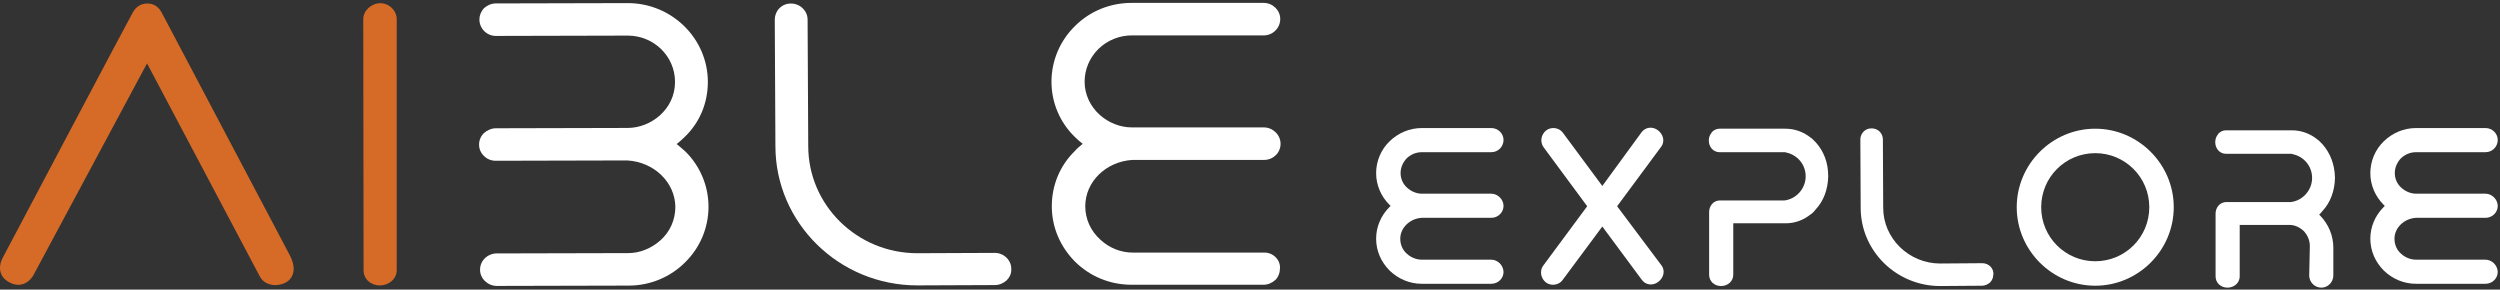 <?xml version="1.0" encoding="UTF-8"?>
<svg width="777px" height="90px" viewBox="0 0 777 90" version="1.1" xmlns="http://www.w3.org/2000/svg" xmlns:xlink="http://www.w3.org/1999/xlink">
    <rect x="0" y="0" width="777" height="90" fill="#333333" stroke="none"/>
    <title>Aible_Explore reversed - white_Orange</title>
    <g id="Page-1" stroke="none" stroke-width="1" fill="none" fill-rule="evenodd">
        <g id="Product-Logos" transform="translate(-2032, -909)">
            <g id="Aible_Explore-reversed---white_Orange" transform="translate(2032, 909)">
                <g id="Aible">
                    <path d="M393,78.5 L352,78.5 L352,78.5 C348.4,78.5 344.8,77.1 342,74.5 C339,71.8 337.3,68.1 337.3,64.1 C337.3,56.5 343.7,50.2 352,49.7 L392.9,49.7 C395.7,49.7 398,47.5 398,44.7 C398,41.9 395.6,39.6 392.8,39.6 L351.8,39.6 L351.8,39.6 C348.2,39.6 344.6,38.2 341.8,35.7 C338.8,33 337.1,29.3 337.1,25.4 C337.1,21.6 338.6,18 341.4,15.2 C344.2,12.5 347.9,11 351.8,11 L392.8,11 C395.6,11 397.9,8.7 397.9,5.9 C397.9,3.2 395.6,0.9 392.7,0.9 L351.7,0.9 C345.1,0.9 338.8,3.4 334.1,8.1 C329.4,12.7 326.8,18.9 326.8,25.4 C326.8,31.9 329.4,38 334,42.5 C334.8,43.3 335.7,44.1 336.5,44.7 C335.6,45.4 334.7,46.2 334,47 C329.4,51.5 326.9,57.6 326.9,64.1 C326.9,70.6 329.5,76.7 334.2,81.4 C338.9,86 345.1,88.5 351.7,88.5 L351.7,88.5 L392.7,88.5 C394.1,88.5 395.4,87.9 396.4,87 C397.3,86.1 397.8,84.8 397.8,83.6 C398.1,80.9 395.8,78.5 393,78.5" id="Fill-1" fill="#FFFFFF"></path>
                    <path d="M309.2,78.6 L285.2,78.7 L285.1,78.7 C266.4,78.7 251.2,63.8 251.2,45.4 L251,6.1 C251,4.8 250.5,3.6 249.5,2.6 C248.5,1.6 247.2,1.1 245.8,1.1 L245.8,1.1 C244.4,1.1 243.2,1.6 242.2,2.6 C241.3,3.5 240.8,4.8 240.8,6.1 L241,45.4 C241,69.3 260.8,88.7 285.1,88.7 L285.2,88.7 L309.2,88.6 C310.6,88.6 311.9,88 312.9,87.1 C313.8,86.2 314.4,84.9 314.3,83.7 C314.4,80.9 312,78.6 309.2,78.6" id="Fill-3" fill="#FFFFFF"></path>
                    <path d="M210.3,44.765 C211.2,44.065 212,43.365 212.8,42.565 C217.5,38.065 220,31.965 220,25.465 C220,11.965 208.8,0.965 195.1,0.965 L195.1,0.965 L154.1,1.065 C152.7,1.065 151.4,1.665 150.4,2.565 C149.5,3.565 149,4.765 149,6.065 C149,7.365 149.5,8.665 150.5,9.665 C151.5,10.665 152.8,11.165 154.1,11.165 L154.1,11.165 L195.1,11.065 L195.1,11.065 C203.2,11.065 209.8,17.465 209.8,25.465 C209.8,34.065 202.2,39.765 195.1,39.765 L154.1,39.865 C152.8,39.865 151.4,40.465 150.4,41.365 C149.4,42.365 148.9,43.565 148.9,44.965 C148.9,46.265 149.4,47.465 150.4,48.465 C151.4,49.465 152.7,49.965 154.1,49.965 L154.1,49.965 L195,49.865 C203.3,50.365 209.8,56.665 209.9,64.265 C209.9,68.265 208.3,71.965 205.3,74.665 C202.5,77.165 198.9,78.665 195.3,78.665 L154.3,78.765 C153,78.765 151.6,79.365 150.7,80.265 C149.7,81.265 149.2,82.465 149.2,83.865 C149.2,86.565 151.6,88.865 154.4,88.865 L195.4,88.765 C202,88.765 208.3,86.165 212.9,81.565 C217.6,76.965 220.2,70.765 220.2,64.265 C220.2,57.765 217.6,51.665 213.1,47.165 C212.1,46.265 211.3,45.565 210.3,44.765" id="Fill-5" fill="#FFFFFF"></path>
                    <path d="M123.3,6 C123.3,3.3 121,1 118.2,1 C115.4,1 112.9,3.3 112.9,6 L113,84 C113,86.7 115.2,88.7 118,88.7 C121,88.7 123.3,86.6 123.3,84 L123.3,6 Z" id="Fill-8" fill="#D56B27"></path>
                    <path d="M89.9,79 C89.9,79 50.9,5.2 50.3,4 C49.3,2.1 47.7,1 45.7,1.1 C43.8,1.1 42.2,2.1 41.2,4 C40.3,5.5 2.4,77.2 0.8,80.2 C2.27373675e-13,81.8 -0.2,83.3 0.2,84.7 C0.6,86 1.6,87.1 3,87.8 C5.8,89.3 8.7,88.4 10.4,85.5 L45.7,19.7 L80.8,86 C81.5,87.3 82.8,88.2 84.4,88.5 C84.8,88.6 85.2,88.6 85.6,88.6 C87.1,88.6 88.6,88.1 89.7,87.2 C90.8,86.2 92.5,83.8 89.9,79" id="Fill-10" fill="#D56B27"></path>
                </g>
                <g id="Layer_2_00000175296835246110333780000010964314440921561010_" transform="translate(427, 39)" fill="#FFFFFF" fill-rule="nonzero">
                    <path d="M345.4,41.7 L323.8,41.7 C322.2,41.7 320.5,41 319.3,39.9 C317.9,38.7 317.2,37 317.2,35.2 C317.2,31.8 320.2,28.9 323.9,28.7 L345.5,28.7 C347.6,28.7 349.3,27 349.3,25 C349.3,23 347.5,21.2 345.5,21.2 L323.9,21.2 C322.3,21.2 320.6,20.5 319.4,19.4 C318,18.2 317.3,16.5 317.3,14.8 C317.3,13.1 318,11.5 319.2,10.2 C320.5,9 322.1,8.3 323.9,8.3 L345.5,8.3 C347.6,8.3 349.3,6.6 349.3,4.5 C349.3,2.5 347.6,0.8 345.5,0.8 L323.9,0.8 C320.1,0.8 316.6,2.3 313.9,4.9 C311.2,7.5 309.7,11.1 309.7,14.8 C309.7,18.5 311.2,22 313.8,24.6 C313.9,24.7 314.1,24.9 314.2,25 C314.1,25.1 313.9,25.3 313.8,25.4 C311.2,28 309.7,31.5 309.7,35.2 C309.7,38.9 311.2,42.4 313.9,45.1 C316.6,47.7 320.1,49.2 323.9,49.2 L345.5,49.2 C346.5,49.2 347.5,48.8 348.2,48.1 C348.9,47.4 349.3,46.5 349.3,45.5 C349.2,43.4 347.5,41.7 345.4,41.7 Z" id="Path"></path>
                    <path d="M36.4,41.7 L14.8,41.7 C13.2,41.7 11.5,41 10.3,39.9 C8.9,38.7 8.2,37 8.2,35.2 C8.2,31.8 11.2,28.9 14.9,28.7 L36.5,28.7 C38.6,28.7 40.3,27 40.3,25 C40.3,23 38.5,21.2 36.5,21.2 L14.9,21.2 C13.3,21.2 11.6,20.5 10.4,19.4 C9,18.2 8.3,16.5 8.3,14.8 C8.3,13.1 9,11.5 10.2,10.2 C11.5,9 13.1,8.3 14.9,8.3 L36.5,8.3 C38.6,8.3 40.3,6.6 40.3,4.5 C40.3,2.5 38.6,0.8 36.5,0.8 L14.9,0.8 C11.1,0.8 7.6,2.3 4.9,4.9 C2.2,7.5 0.7,11.1 0.7,14.8 C0.7,18.5 2.2,22 4.8,24.6 C4.9,24.7 5.1,24.9 5.2,25 C5.1,25.1 4.9,25.3 4.8,25.4 C2.2,28 0.7,31.5 0.7,35.2 C0.7,38.9 2.2,42.4 4.9,45.1 C7.6,47.7 11.1,49.2 14.9,49.2 L36.5,49.2 C37.5,49.2 38.5,48.8 39.2,48.1 C39.9,47.4 40.3,46.5 40.3,45.5 C40.2,43.4 38.5,41.7 36.4,41.7 Z" id="Path"></path>
                    <path d="M75.6,25.1 L89.3,6.6 C90.5,5 90,2.8 88.3,1.5 C86.6,0.2 84.4,0.5 83.2,2.1 L71,18.8 L58.7,2.2 C57.6,0.7 55.2,0.3 53.6,1.5 C51.9,2.8 51.6,5.1 52.7,6.7 L66.3,25.1 L52.6,43.6 C51.5,45.1 51.8,47.5 53.5,48.8 C55.1,50 57.5,49.6 58.6,48.1 L71,31.4 L83.3,48 C84.5,49.6 86.7,49.9 88.4,48.6 C90.1,47.3 90.6,45.1 89.4,43.5 L75.6,25.1 Z" id="Path"></path>
                    <path d="M191.7,43.9 C191,43.2 190.1,42.8 189.1,42.8 L176,42.9 C166.3,42.9 158.3,35.1 158.3,25.6 L158.2,4.3 C158.2,3.4 157.8,2.5 157.2,1.9 C156.5,1.2 155.6,0.9 154.7,0.9 C153.7,0.9 152.9,1.2 152.2,1.9 C151.6,2.5 151.2,3.4 151.2,4.3 L151.3,25.6 C151.3,39 162.4,49.9 176,49.9 L189,49.8 C189.9,49.8 190.8,49.4 191.5,48.8 C192.2,48.1 192.5,47.2 192.5,46.5 C192.7,45.5 192.3,44.6 191.7,43.9 Z" id="Path"></path>
                    <path d="M294.8,5.8 L294.6,5.6 C294.3,5.3 294.1,5.1 293.8,4.8 L293.7,4.7 C293.6,4.6 293.6,4.6 293.5,4.5 L293.3,4.4 C291,2.5 288.2,1.5 285.3,1.5 L275,1.5 L264.8,1.5 C263.9,1.5 263.1,1.9 262.4,2.6 L262.4,2.7 C261.8,3.4 261.5,4.2 261.5,5.2 C261.5,6.1 261.8,7 262.4,7.7 C263,8.4 263.9,8.8 264.8,8.8 L275.5,8.8 L284,8.8 L284.1,8.8 L284.2,8.8 L284.4,8.8 C284.5,8.8 284.5,8.8 284.6,8.8 C284.8,8.8 284.9,8.8 285.1,8.8 C285.2,8.8 285.4,8.8 285.5,8.9 C289,9.6 291.6,12.6 291.6,16.3 C291.6,19.9 289,23 285.6,23.7 C285.4,23.7 285.2,23.8 285,23.8 C284.9,23.8 284.8,23.8 284.8,23.8 C284.7,23.8 284.6,23.8 284.5,23.8 L275.6,23.8 L264.9,23.8 C264,23.8 263.1,24.2 262.5,24.9 C261.9,25.6 261.6,26.5 261.6,27.4 L261.6,27.5 L261.6,46.9 C261.6,48.9 263.2,50.4 265.3,50.4 C267.4,50.4 269.1,48.9 269.1,46.9 L269.1,30.9 L275.1,30.9 L284.5,30.9 C286.2,30.9 287.7,31.6 289,32.8 C290.2,34.1 290.9,35.7 290.9,37.5 L290.7,46.6 C290.7,48.7 292.4,50.4 294.5,50.4 C296.5,50.4 298.2,48.7 298.2,46.6 L298.2,38 C298.2,34.2 296.7,30.7 294.1,28 C294,27.9 293.9,27.8 293.8,27.7 L293.8,27.7 L293.9,27.6 C294.2,27.4 294.4,27.1 294.7,26.7 L294.9,26.5 C297.3,23.9 298.6,20.3 298.7,16.5 C298.7,16.5 298.7,16.4 298.7,16.3 C298.7,16.2 298.7,16.2 298.7,16.1 C298.6,12 297.2,8.5 294.8,5.8 Z" id="Path"></path>
                    <path d="M137.4,5.3 L137.2,5.1 C136.9,4.8 136.7,4.6 136.4,4.3 L136.3,4.2 C136.2,4.1 136.2,4.1 136.1,4 L135.9,3.9 C133.6,2 130.8,1 127.9,1 L117.6,1 L107.4,1 C106.5,1 105.7,1.4 105,2.1 L105,2.2 C104.4,2.9 104.1,3.7 104.1,4.7 C104.1,5.6 104.4,6.5 105,7.2 C105.6,7.9 106.5,8.3 107.4,8.3 L118.1,8.3 L126.6,8.3 L126.7,8.3 L126.8,8.3 L127,8.3 C127.1,8.3 127.1,8.3 127.2,8.3 C127.4,8.3 127.5,8.3 127.7,8.3 C127.8,8.3 128,8.3 128.1,8.4 C131.6,9.1 134.2,12.1 134.2,15.8 C134.2,19.4 131.6,22.5 128.2,23.2 C128,23.2 127.8,23.3 127.6,23.3 C127.5,23.3 127.4,23.3 127.4,23.3 C127.3,23.3 127.2,23.3 127.1,23.3 L118.2,23.3 L107.5,23.3 C106.6,23.3 105.7,23.7 105.1,24.4 C104.5,25.1 104.2,26 104.2,26.9 L104.2,27 L104.2,46.4 C104.2,48.4 105.8,49.9 107.9,49.9 C110,49.9 111.7,48.4 111.7,46.4 L111.7,30.4 L117.7,30.4 L128,30.4 C130.9,30.4 133.6,29.4 135.9,27.5 L136.1,27.4 C136.2,27.3 136.2,27.3 136.3,27.2 L136.4,27.1 C136.7,26.9 136.9,26.6 137.2,26.2 L137.4,26 C139.8,23.4 141.1,19.8 141.2,16 C141.2,16 141.2,15.9 141.2,15.8 C141.2,15.7 141.2,15.7 141.2,15.6 C141.2,11.5 139.8,8 137.4,5.3 Z" id="Path"></path>
                    <path d="M224.2,1 C210.8,1 199.8,12 199.8,25.4 C199.8,38.8 210.8,49.8 224.2,49.8 C237.6,49.8 248.6,38.8 248.6,25.4 C248.6,12 237.6,1 224.2,1 Z M224.2,42.2 C214.9,42.2 207.4,34.7 207.4,25.4 C207.4,16.1 214.9,8.6 224.2,8.6 C233.5,8.6 241,16.1 241,25.4 C241,34.7 233.5,42.2 224.2,42.2 Z" id="Shape"></path>
                </g>
            </g>
        </g>
    </g>
</svg>
